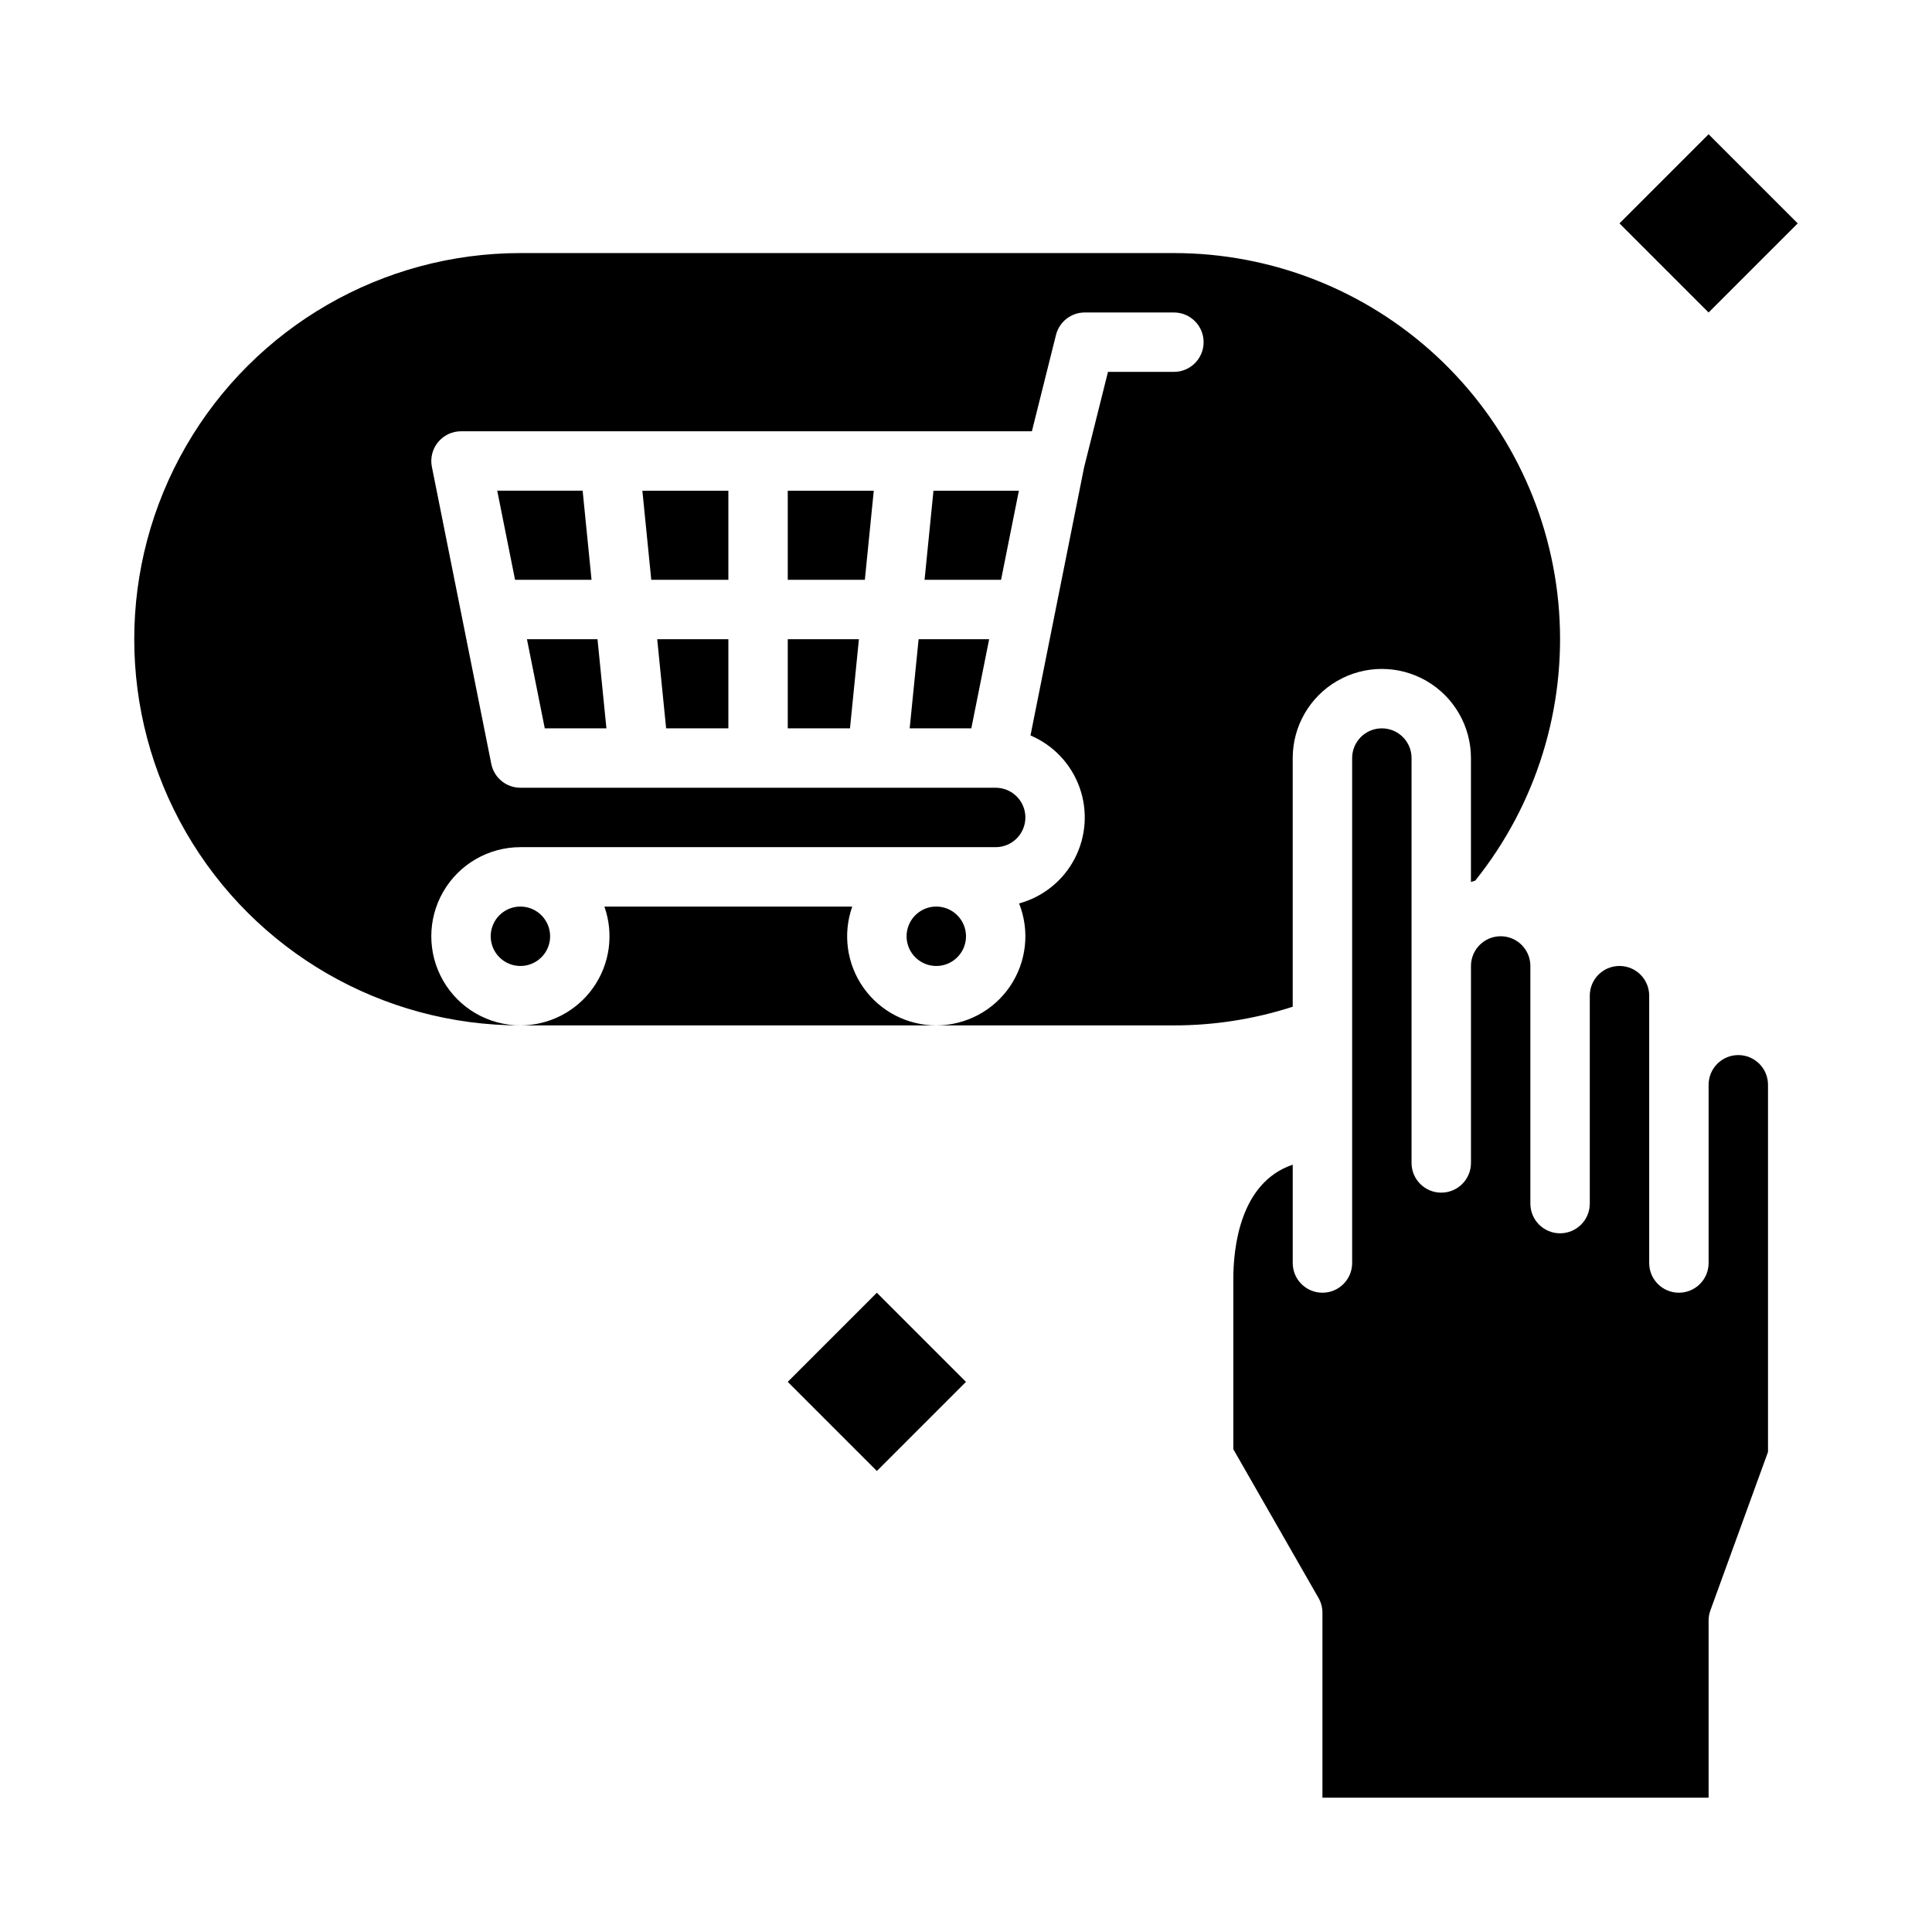 <?xml version="1.0" encoding="UTF-8"?>
<!-- Uploaded to: ICON Repo, www.svgrepo.com, Generator: ICON Repo Mixer Tools -->
<svg fill="#000000" width="800px" height="800px" version="1.1" viewBox="144 144 512 512" xmlns="http://www.w3.org/2000/svg">
 <path d="m392.12 415.74h-110.21c7.668 0.004 14.859-3.719 19.285-9.98 4.426-6.258 5.535-14.281 2.977-21.508h65.684c-2.559 7.227-1.449 15.25 2.977 21.508 4.43 6.262 11.621 9.984 19.285 9.98zm-93.715-141.7h-22.633l4.723 23.617h20.27zm251.16 188.93v-62.977c0-4.348-3.523-7.875-7.871-7.875-4.348 0-7.871 3.527-7.871 7.875v52.199c0 4.348-3.527 7.871-7.875 7.871-4.348 0-7.871-3.523-7.871-7.871v-107.3c0-4.348-3.523-7.871-7.871-7.871-4.348 0-7.871 3.523-7.871 7.871v133.82c0 4.348-3.527 7.871-7.875 7.871-4.348 0-7.871-3.523-7.871-7.871v-26.059c-14.031 4.723-15.742 22.133-15.742 30.273v45.137l22.574 39.418c0.684 1.191 1.043 2.543 1.039 3.914v49.012h102.34v-46.949c0-0.918 0.16-1.828 0.473-2.691l15.27-41.992v-97.293c0-4.348-3.523-7.875-7.871-7.875s-7.871 3.527-7.871 7.875v47.23c0 4.348-3.527 7.871-7.875 7.871-4.348 0-7.871-3.523-7.871-7.871v-70.848c0-4.348-3.523-7.871-7.871-7.871s-7.871 3.523-7.871 7.871v55.105c0 4.348-3.527 7.871-7.875 7.871s-7.871-3.523-7.871-7.871zm-196.8-165.31h20.43l2.363-23.617h-22.793zm0 39.359h16.492l2.363-23.617h-18.855zm-36.172-39.359h20.43v-23.617h-22.789zm-32.945 15.742 4.723 23.617h16.336l-2.363-23.617zm36.883 23.617h16.492v-23.617h-18.855zm68.488-39.359h20.27l4.723-23.617h-22.633zm3.106 86.59c-3.184 0-6.055 1.918-7.269 4.859-1.219 2.941-0.547 6.328 1.703 8.578 2.254 2.254 5.641 2.926 8.582 1.707s4.859-4.09 4.859-7.273c-0.008-4.344-3.527-7.867-7.875-7.871zm-110.21 31.488c-8.438 0-16.234-4.5-20.453-11.809-4.219-7.305-4.219-16.309 0-23.613 4.219-7.309 12.016-11.809 20.453-11.809h125.95c4.348 0 7.871-3.527 7.871-7.875 0-4.348-3.523-7.871-7.871-7.871h-125.95c-3.754 0-6.984-2.648-7.719-6.328l-15.742-78.719h-0.004c-0.461-2.312 0.137-4.711 1.633-6.535 1.496-1.824 3.731-2.883 6.09-2.883h151.29l6.383-25.523c0.875-3.504 4.023-5.965 7.637-5.965h23.617-0.004c4.348 0 7.875 3.527 7.875 7.875s-3.527 7.871-7.875 7.871h-17.469l-6.336 25.336-14.199 71.008c6.059 2.574 10.77 7.562 12.996 13.758 2.223 6.199 1.758 13.043-1.285 18.887-3.039 5.84-8.383 10.145-14.734 11.875 2.891 7.273 1.988 15.504-2.406 21.977-4.398 6.477-11.715 10.348-19.543 10.344h62.977c10.691 0.012 21.316-1.66 31.488-4.945v-65.902c0-8.438 4.504-16.234 11.809-20.453 7.309-4.219 16.309-4.219 23.617 0 7.305 4.219 11.809 12.016 11.809 20.453v32.836c0.367-0.133 0.746-0.234 1.125-0.348v0.004c16.168-20.164 24.105-45.699 22.219-71.477-1.891-25.777-13.465-49.883-32.395-67.477-18.934-17.594-43.824-27.371-69.672-27.363h-173.18c-36.562 0-70.344 19.504-88.625 51.168-18.281 31.664-18.281 70.672 0 102.34 18.281 31.664 52.062 51.168 88.625 51.168zm0-31.488c-3.184 0-6.055 1.918-7.273 4.859-1.219 2.941-0.543 6.328 1.707 8.578 2.25 2.254 5.637 2.926 8.578 1.707 2.941-1.219 4.859-4.09 4.859-7.273-0.004-4.344-3.523-7.867-7.871-7.871zm103.16-47.23h16.336l4.723-23.617h-18.695zm-8.699 149.57-23.617 23.617 23.617 23.617 23.617-23.617zm220.42-307.01-23.617 23.617 23.617 23.617 23.617-23.617z"/>
</svg>